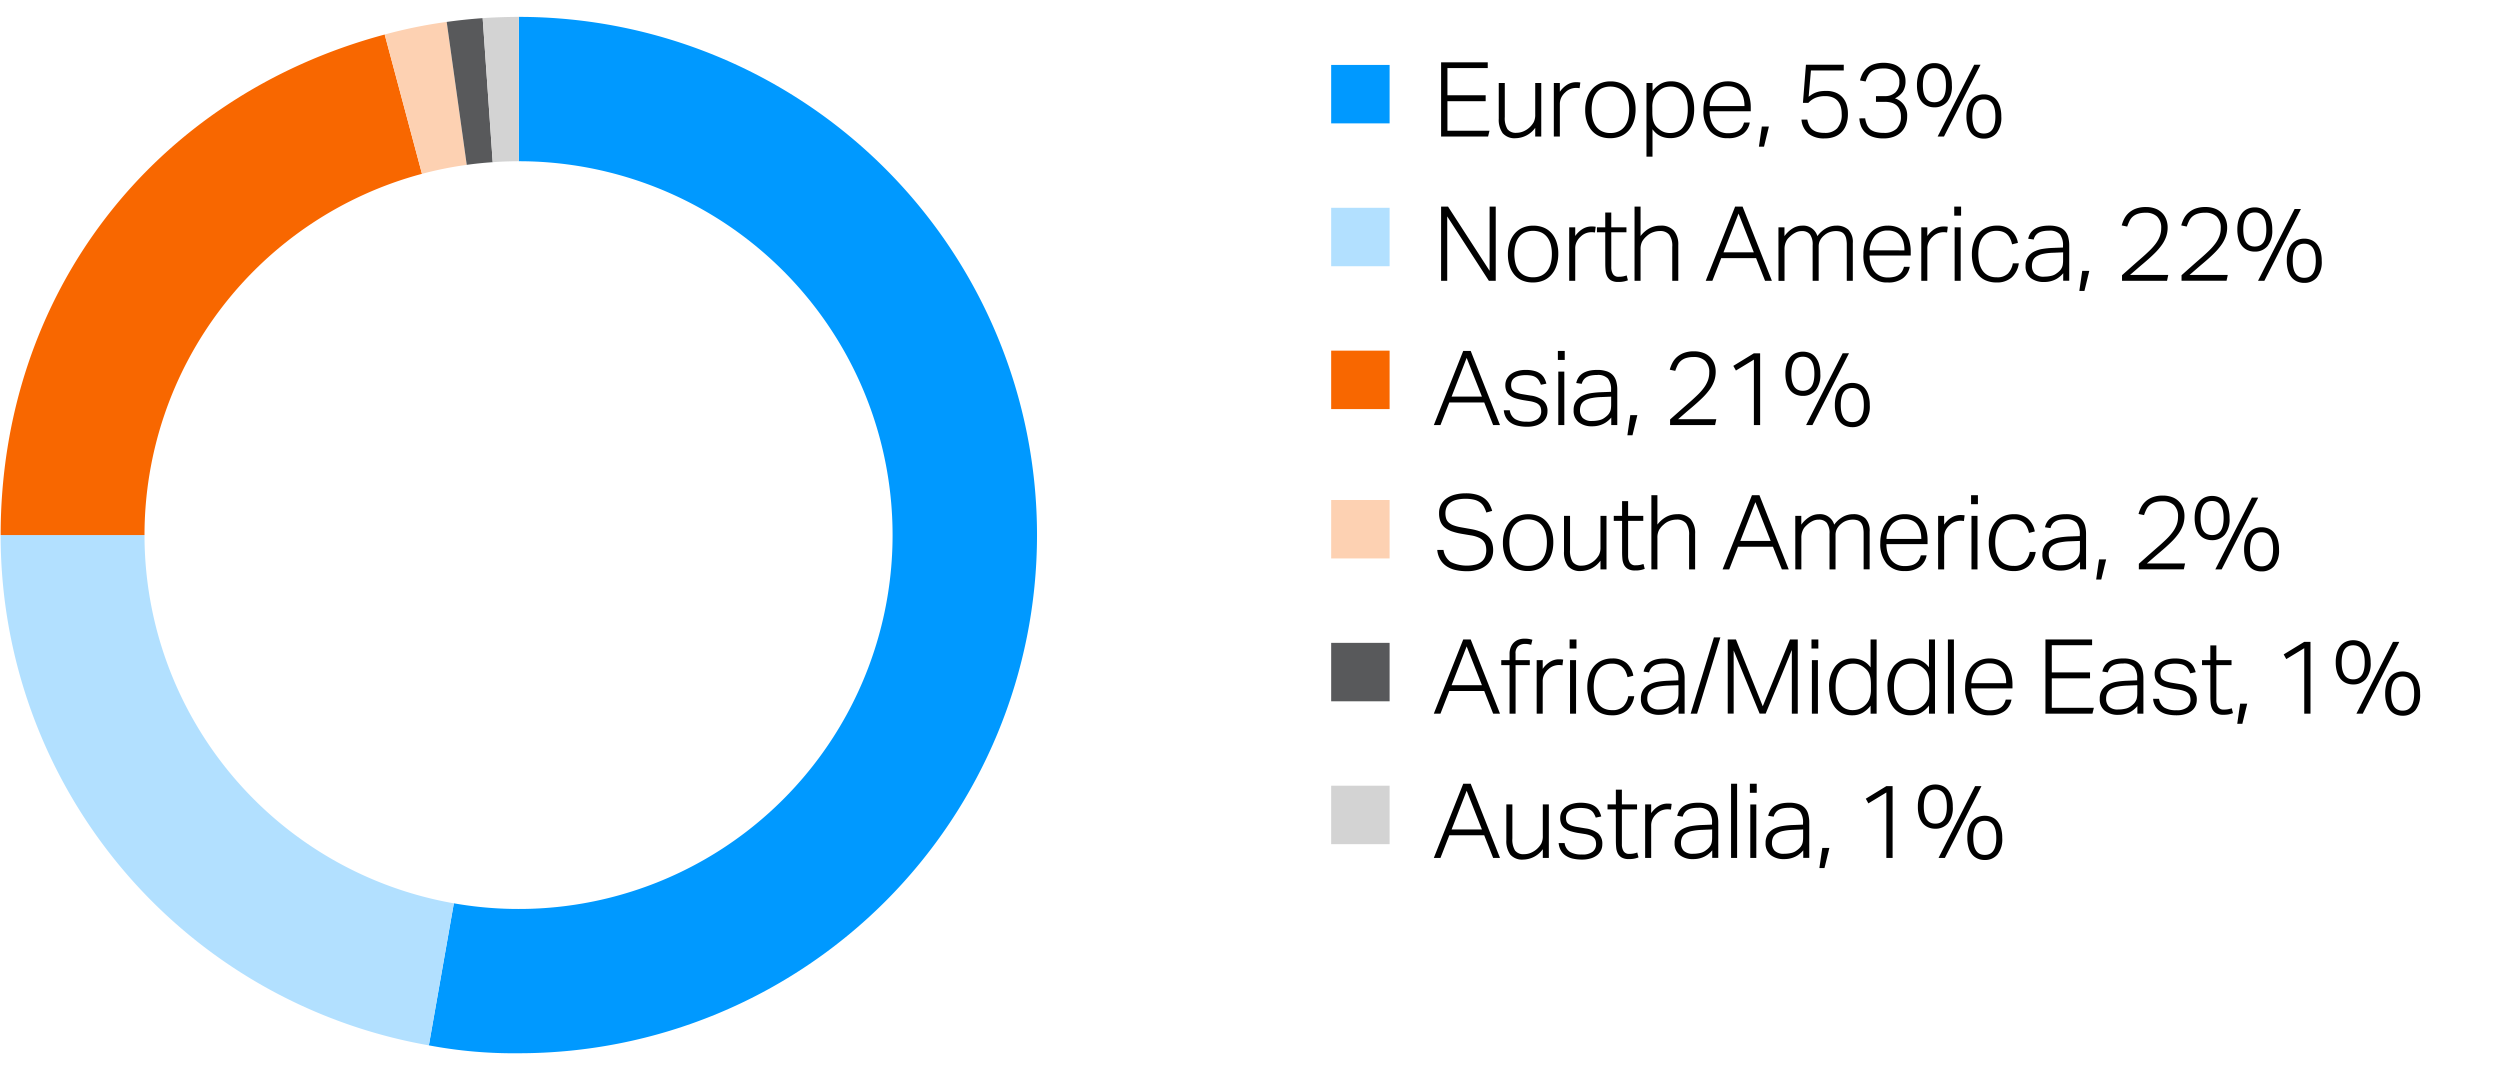 <svg xmlns="http://www.w3.org/2000/svg" width="385" height="164" viewBox="0 0 385 164"><path d="M79.9 2.6l-.007 22.229a57.577 57.577 0 11-10 114.281l-3.85 21.874A70.059 70.059 0 0079.9 162.2a79.8 79.8 0 000-159.6z" fill="#09f"/><path d="M22.254 82.405V82.4H.1a79.707 79.707 0 0065.943 78.586l3.85-21.874a57.583 57.583 0 01-47.639-56.707z" fill="#b2e0ff"/><path d="M64.985 26.77L59.243 5.318C23.484 14.9.1 45.378.1 82.4h22.154a57.6 57.6 0 0142.731-55.63z" fill="#f86700"/><path d="M71.878 25.388L68.791 3.376a73.028 73.028 0 00-9.548 1.942l5.742 21.452a57.194 57.194 0 016.893-1.382z" fill="#fdd1b2"/><path d="M75.875 24.978L74.33 2.794a82.435 82.435 0 00-5.539.582l3.087 22.012q1.977-.275 3.997-.41z" fill="#58595b"/><path d="M79.833 24.828h.058L79.9 2.6c-1.763 0-3.81.071-5.568.194l1.545 22.184a58.113 58.113 0 013.956-.15z" fill="#d3d3d3"/><path d="M214 19h-9v-9h9z" fill="#09f"/><path d="M214 41h-9v-9h9z" fill="#b2e0ff"/><path d="M214 63h-9v-9h9z" fill="#f86700"/><path d="M214 86h-9v-9h9z" fill="#fdd1b2"/><path d="M214 108h-9v-9h9z" fill="#58595b"/><path d="M214 130h-9v-9h9z" fill="#d3d3d3"/><g><path d="M221.929 9.6h7.184v.879h-6.208v4.192h5.888v.912h-5.888v4.547h6.48l-.224.9h-7.232zM230.809 12.786h.928v5.233a3.267 3.267 0 00.408 1.863 1.607 1.607 0 001.4.568 2.727 2.727 0 00.992-.192 3.311 3.311 0 001.648-1.432 2.54 2.54 0 00.24-1.208v-4.832h.928v8.24h-.928v-1.343a3.787 3.787 0 01-2.992 1.6 2.424 2.424 0 01-2.016-.767 3.554 3.554 0 01-.608-2.241zM239.289 12.786h.928v1.344a3.793 3.793 0 011.136-1.088 2.6 2.6 0 011.36-.384c.117 0 .227 0 .328.009a2.435 2.435 0 01.328.04l-.112.879a3.232 3.232 0 00-.528-.048 2.555 2.555 0 00-.848.152 2.287 2.287 0 00-.816.52 2.682 2.682 0 00-.608.776 2.292 2.292 0 00-.24 1.08v4.96h-.928zM247.961 21.282a4.111 4.111 0 01-1.624-.3 3.227 3.227 0 01-1.2-.873 3.967 3.967 0 01-.752-1.368 5.7 5.7 0 01-.264-1.792 5.591 5.591 0 01.28-1.824 4.1 4.1 0 01.784-1.392 3.4 3.4 0 011.224-.888 4.023 4.023 0 011.616-.312 4.13 4.13 0 011.616.3 3.292 3.292 0 011.216.873 3.921 3.921 0 01.76 1.367 5.652 5.652 0 01.264 1.777 5.754 5.754 0 01-.272 1.823 4.106 4.106 0 01-.776 1.4 3.338 3.338 0 01-1.232.9 4.127 4.127 0 01-1.64.309zm.032-.8a2.874 2.874 0 001.328-.28 2.531 2.531 0 00.9-.76 3.181 3.181 0 00.512-1.135 6.043 6.043 0 00.16-1.425 5.788 5.788 0 00-.16-1.383 3.183 3.183 0 00-.512-1.129 2.541 2.541 0 00-.9-.76 3.27 3.27 0 00-2.648 0 2.44 2.44 0 00-.9.76 3.226 3.226 0 00-.5 1.129 5.806 5.806 0 00-.16 1.4 5.921 5.921 0 00.16 1.409 3.223 3.223 0 00.5 1.135 2.431 2.431 0 00.9.76 2.883 2.883 0 001.32.279zM253.561 12.786h.928v1.233a4.452 4.452 0 011.232-1.1 3.191 3.191 0 011.632-.392 3.533 3.533 0 011.576.328 3.106 3.106 0 011.1.9 3.947 3.947 0 01.656 1.36 6.368 6.368 0 01.216 1.7 6.155 6.155 0 01-.264 1.88 4.133 4.133 0 01-.744 1.4 3.2 3.2 0 01-1.16.88 3.718 3.718 0 01-1.528.3 3.588 3.588 0 01-1.448-.3 3.25 3.25 0 01-1.272-1.073v4.228h-.928zm.9 4.448a7 7 0 00.056.953 2.82 2.82 0 00.192.727 2.2 2.2 0 00.344.568 2.452 2.452 0 00.512.456 2.5 2.5 0 00.752.416 2.759 2.759 0 00.88.128 2.874 2.874 0 001.088-.2 2.151 2.151 0 00.856-.632 3.157 3.157 0 00.568-1.128 5.97 5.97 0 00.208-1.688 5.231 5.231 0 00-.232-1.68 3.126 3.126 0 00-.6-1.08 2.056 2.056 0 00-.832-.575 2.651 2.651 0 00-.912-.169 3.343 3.343 0 00-.9.112 2.411 2.411 0 00-.8.416 2.869 2.869 0 00-.872 1.048 3.635 3.635 0 00-.312 1.609zM269.465 18.866a2.807 2.807 0 01-1.024 1.744 3.678 3.678 0 01-2.368.672 3.449 3.449 0 01-2.761-1.143 4.666 4.666 0 01-.983-3.145 6.01 6.01 0 01.28-1.92 4 4 0 01.784-1.4 3.277 3.277 0 011.184-.856 3.8 3.8 0 011.5-.288 3.857 3.857 0 011.632.312 2.965 2.965 0 011.1.848 3.429 3.429 0 01.616 1.272 6.262 6.262 0 01.192 1.584v.593h-6.336a4.789 4.789 0 00.175 1.319 3.145 3.145 0 00.529 1.072 2.512 2.512 0 00.88.72 2.68 2.68 0 001.216.265 4 4 0 001.056-.12 2.071 2.071 0 00.72-.345 1.741 1.741 0 00.456-.52 2.724 2.724 0 00.264-.664zm-.816-2.528a4.952 4.952 0 00-.144-1.232 2.746 2.746 0 00-.448-.967 2.012 2.012 0 00-.8-.633 2.869 2.869 0 00-1.184-.224 2.536 2.536 0 00-1.92.752 3.754 3.754 0 00-.864 2.3zM271.321 19.49h1.088l-.753 3.1h-.783zM278.328 18.418a3.8 3.8 0 00.3.928 1.781 1.781 0 00.52.633 2.208 2.208 0 00.785.367 4.344 4.344 0 001.095.12 2.525 2.525 0 001.905-.712 3.091 3.091 0 00.688-2.216 4.16 4.16 0 00-.136-1.08 2.29 2.29 0 00-.441-.872 2.043 2.043 0 00-.792-.576 3 3 0 00-1.176-.208 3.927 3.927 0 00-1.455.248 3.166 3.166 0 00-1.136.792h-.833l.464-5.872h5.824v.881h-5.056l-.352 4.047a6 6 0 01.568-.392 3.407 3.407 0 01.592-.279 3.579 3.579 0 01.68-.168 5.6 5.6 0 01.848-.057 3.767 3.767 0 011.528.28 2.861 2.861 0 011.04.76 3.079 3.079 0 01.6 1.112 4.6 4.6 0 01.192 1.352 4.956 4.956 0 01-.248 1.64 3.189 3.189 0 01-.711 1.192 3.019 3.019 0 01-1.121.728 4.143 4.143 0 01-1.472.248 3.876 3.876 0 01-2.552-.744 3.14 3.14 0 01-1.048-2.152zM287.24 18.227a3.948 3.948 0 00.256.96 1.92 1.92 0 00.5.7 2.114 2.114 0 00.84.431 4.739 4.739 0 001.264.144 2.693 2.693 0 001.992-.655 2.532 2.532 0 00.648-1.857 2.692 2.692 0 00-.184-1.056 1.787 1.787 0 00-.52-.7 2.088 2.088 0 00-.792-.392 3.968 3.968 0 00-1-.119H288.9V14.8h1.344a2.316 2.316 0 001.648-.568 2.156 2.156 0 00.608-1.656 1.807 1.807 0 00-.656-1.528 2.9 2.9 0 00-1.808-.5 4.093 4.093 0 00-1.1.128 2.173 2.173 0 00-.76.376 1.972 1.972 0 00-.512.624 5.472 5.472 0 00-.36.872l-.864-.16a4.555 4.555 0 01.352-.968 2.981 2.981 0 011.72-1.512 5.239 5.239 0 013.08-.015 2.883 2.883 0 011.048.608 2.432 2.432 0 01.608.887 2.915 2.915 0 01.2 1.08 2.981 2.981 0 01-.4 1.633 3.019 3.019 0 01-1.232 1.04 2.736 2.736 0 011.888 2.767 3.87 3.87 0 01-.232 1.361 2.926 2.926 0 01-.7 1.079 3.237 3.237 0 01-1.144.713 4.422 4.422 0 01-1.56.255 4.84 4.84 0 01-1.8-.288 3.1 3.1 0 01-1.128-.735 2.644 2.644 0 01-.592-1 4.422 4.422 0 01-.208-1.064zM297.9 16.53a2.719 2.719 0 01-1.08-.208 2.287 2.287 0 01-.848-.624 2.911 2.911 0 01-.56-1.064 5.153 5.153 0 01-.2-1.512 5.073 5.073 0 01.2-1.5 3.011 3.011 0 01.56-1.064 2.263 2.263 0 01.856-.632 2.757 2.757 0 011.072-.208 2.8 2.8 0 011.088.208 2.2 2.2 0 01.848.632 3.1 3.1 0 01.552 1.064 5.073 5.073 0 01.2 1.5 3.779 3.779 0 01-.744 2.576 2.483 2.483 0 01-1.944.832zm0-.784q1.776 0 1.776-2.624T297.9 10.5q-1.776 0-1.776 2.623t1.776 2.623zm1.472 5.28h-.976l5.628-11.056H305zm6.144.32a2.736 2.736 0 01-1.08-.207 2.318 2.318 0 01-.848-.624 2.924 2.924 0 01-.56-1.065 5.143 5.143 0 01-.2-1.512 5.062 5.062 0 01.2-1.5 3.008 3.008 0 01.56-1.065 2.263 2.263 0 01.856-.632 2.757 2.757 0 011.072-.208 2.8 2.8 0 011.088.208 2.2 2.2 0 01.848.632 3.08 3.08 0 01.548 1.062 5.062 5.062 0 01.2 1.5 3.784 3.784 0 01-.744 2.577 2.486 2.486 0 01-1.944.834zm0-.784q1.776 0 1.776-2.624t-1.776-2.624q-1.776 0-1.776 2.624t1.772 2.624z"/><g><path d="M221.929 31.821H223l6.4 9.888v-9.888h.944v11.424h-1.056l-6.416-9.92v9.92h-.944zM236.057 43.5a4.111 4.111 0 01-1.624-.3 3.213 3.213 0 01-1.2-.872 3.967 3.967 0 01-.752-1.368 5.7 5.7 0 01-.264-1.792 5.587 5.587 0 01.28-1.824 4.119 4.119 0 01.784-1.392 3.4 3.4 0 011.224-.888 4.023 4.023 0 011.616-.312 4.13 4.13 0 011.616.3 3.3 3.3 0 011.216.872 3.934 3.934 0 01.76 1.368 5.646 5.646 0 01.264 1.776 5.756 5.756 0 01-.272 1.824 4.106 4.106 0 01-.776 1.4 3.338 3.338 0 01-1.232.9 4.127 4.127 0 01-1.64.308zm.032-.8a2.872 2.872 0 001.328-.28 2.532 2.532 0 00.9-.76 3.161 3.161 0 00.512-1.136 5.982 5.982 0 00.16-1.424 5.74 5.74 0 00-.16-1.384 3.169 3.169 0 00-.512-1.128 2.532 2.532 0 00-.9-.76 3.27 3.27 0 00-2.648 0 2.44 2.44 0 00-.9.76 3.265 3.265 0 00-.5 1.128 5.815 5.815 0 00-.16 1.4 5.906 5.906 0 00.16 1.408 3.256 3.256 0 00.5 1.136 2.44 2.44 0 00.9.76 2.883 2.883 0 001.32.28zM241.657 35.005h.928v1.344a3.77 3.77 0 011.136-1.088 2.6 2.6 0 011.36-.384c.117 0 .226 0 .328.008a2.834 2.834 0 01.328.04l-.112.88a3.232 3.232 0 00-.528-.048 2.55 2.55 0 00-.848.152 2.287 2.287 0 00-.816.52 2.652 2.652 0 00-.608.776 2.289 2.289 0 00-.24 1.08v4.96h-.928zM247.208 35.773h-1.28v-.768h1.28v-2.272h.928v2.272h2.336v.768h-2.336v5.392a1.958 1.958 0 00.257 1.032.959.959 0 00.9.424 3.266 3.266 0 00.7-.064 4.011 4.011 0 00.512-.144l.193.752a4.055 4.055 0 01-.584.176 4.1 4.1 0 01-.905.08 2.148 2.148 0 01-1.1-.24 1.556 1.556 0 01-.6-.632 2.488 2.488 0 01-.247-.9 11.5 11.5 0 01-.049-1.072zM251.72 31.821h.928v4.528a4.305 4.305 0 011.432-1.224 3.623 3.623 0 011.624-.376 2.594 2.594 0 012.08.784 3.318 3.318 0 01.672 2.224v5.488h-.928v-5.232a2.954 2.954 0 00-.464-1.864 1.793 1.793 0 00-1.472-.568 3.153 3.153 0 00-1.016.184 2.724 2.724 0 00-.968.584 3.155 3.155 0 00-.72.856 2.542 2.542 0 00-.24 1.208v4.832h-.928zM267.208 31.821h1.152l4.512 11.424h-1.056l-1.376-3.488h-5.376l-1.36 3.488h-1.024zm2.88 7.04l-2.352-5.968-2.32 5.968zM273.88 35.005h.928v1.36a4.405 4.405 0 011.3-1.216 2.819 2.819 0 011.416-.4 2.259 2.259 0 012.352 1.616 4.144 4.144 0 011.312-1.192 3.246 3.246 0 011.616-.424 2.585 2.585 0 011.856.64 2.722 2.722 0 01.672 2.048v5.808h-.928v-5.472a4.431 4.431 0 00-.1-1.056 1.645 1.645 0 00-.32-.672 1.162 1.162 0 00-.536-.36 2.448 2.448 0 00-.752-.1 3.067 3.067 0 00-.84.136 2.451 2.451 0 00-.9.5 2.56 2.56 0 00-.632.736 1.993 1.993 0 00-.248 1.008v5.28h-.928v-5.456a2.7 2.7 0 00-.416-1.7 1.543 1.543 0 00-1.264-.5 2.1 2.1 0 00-.9.2 3.65 3.65 0 00-.84.568q-.144.129-.312.3a1.915 1.915 0 00-.3.416 2.7 2.7 0 00-.3 1.3v4.88h-.928zM294.1 41.085a2.8 2.8 0 01-1.024 1.744 3.683 3.683 0 01-2.368.672 3.443 3.443 0 01-2.76-1.144 4.662 4.662 0 01-.984-3.144 6.038 6.038 0 01.28-1.92 4.017 4.017 0 01.784-1.4 3.286 3.286 0 011.184-.856 3.8 3.8 0 011.5-.288 3.857 3.857 0 011.632.312 2.965 2.965 0 011.1.848 3.406 3.406 0 01.616 1.272 6.262 6.262 0 01.192 1.584v.592h-6.336a4.791 4.791 0 00.176 1.32 3.171 3.171 0 00.528 1.072 2.521 2.521 0 00.88.72 2.683 2.683 0 001.216.264 4 4 0 001.056-.12 2.062 2.062 0 00.72-.344 1.741 1.741 0 00.456-.52 2.724 2.724 0 00.264-.664zm-.816-2.528a4.947 4.947 0 00-.144-1.232 2.741 2.741 0 00-.448-.968 2.011 2.011 0 00-.8-.632 2.865 2.865 0 00-1.184-.224 2.536 2.536 0 00-1.92.752 3.751 3.751 0 00-.864 2.3zM295.88 35.005h.928v1.344a3.77 3.77 0 011.136-1.088 2.6 2.6 0 011.36-.384c.117 0 .227 0 .328.008a2.808 2.808 0 01.328.04l-.112.88a3.232 3.232 0 00-.528-.048 2.55 2.55 0 00-.848.152 2.287 2.287 0 00-.816.52 2.652 2.652 0 00-.608.776 2.289 2.289 0 00-.24 1.08v4.96h-.928zM300.952 31.821h1.056v1.392h-1.056zm.064 3.184h.928v8.24h-.928zM310.9 40.557a3.635 3.635 0 01-1.1 2.168 3.387 3.387 0 01-2.352.776 4.1 4.1 0 01-1.6-.3 3.086 3.086 0 01-1.184-.864 3.939 3.939 0 01-.736-1.368 5.91 5.91 0 01-.256-1.808 5.728 5.728 0 01.272-1.824 4.073 4.073 0 01.768-1.392 3.333 3.333 0 011.208-.888 3.963 3.963 0 011.608-.312 3.21 3.21 0 012.168.7 3.379 3.379 0 011.064 1.96l-.9.224a4.037 4.037 0 00-.272-.832 2.26 2.26 0 00-.448-.656 1.972 1.972 0 00-.68-.432 2.663 2.663 0 00-.968-.16 2.77 2.77 0 00-1.28.272 2.513 2.513 0 00-.88.744 3.075 3.075 0 00-.512 1.128 6.417 6.417 0 000 2.848 3.321 3.321 0 00.5 1.136 2.329 2.329 0 00.872.752 2.819 2.819 0 001.288.272 2.311 2.311 0 001.752-.584 3.075 3.075 0 00.744-1.56zM317.736 42.077a3.973 3.973 0 01-.5.5 3.415 3.415 0 01-.656.44 3.766 3.766 0 01-.808.3 3.957 3.957 0 01-.968.112 3.242 3.242 0 01-2.08-.624 2.229 2.229 0 01-.784-1.856 2.4 2.4 0 01.352-1.36 2.472 2.472 0 01.936-.832 4.35 4.35 0 011.328-.424 12.859 12.859 0 011.544-.152l1.6-.064v-.256a2.738 2.738 0 00-.472-1.776 2.122 2.122 0 00-1.688-.56 4.439 4.439 0 00-1 .1 2.051 2.051 0 00-.68.28 1.505 1.505 0 00-.432.432 1.891 1.891 0 00-.24.552l-.848-.128q.447-2.016 3.232-2.016a4.42 4.42 0 011.456.208 2.308 2.308 0 01.952.6 2.332 2.332 0 01.52.96 4.853 4.853 0 01.16 1.3v5.424h-.928zm-.016-3.216l-1.52.064a8.92 8.92 0 00-1.552.168 3.077 3.077 0 00-1.008.384 1.465 1.465 0 00-.552.608 2.008 2.008 0 00-.168.856 1.7 1.7 0 00.424 1.208 1.964 1.964 0 001.48.456 4.648 4.648 0 001.048-.12 2.092 2.092 0 00.856-.392 3.44 3.44 0 00.472-.4 1.829 1.829 0 00.3-.424 1.745 1.745 0 00.168-.52 4.135 4.135 0 00.048-.672zM320.664 41.709h1.088l-.752 3.1h-.784zM326.791 42.381q.56-.495 1.288-1.144t1.464-1.288q.816-.7 1.432-1.3A8.734 8.734 0 00332 37.5a4.621 4.621 0 00.616-1.128 3.519 3.519 0 00.208-1.224 2.36 2.36 0 00-.624-1.792 2.483 2.483 0 00-1.776-.592 3.835 3.835 0 00-1.16.152 2.3 2.3 0 00-.792.424 2.109 2.109 0 00-.52.672 6.83 6.83 0 00-.36.88l-.848-.176a5.17 5.17 0 01.384-1.008 3.179 3.179 0 01.688-.912 3.436 3.436 0 011.08-.656 4.314 4.314 0 011.576-.256 4.085 4.085 0 011.424.232 2.89 2.89 0 011.048.656 2.859 2.859 0 01.648 1 3.421 3.421 0 01.224 1.248 4.338 4.338 0 01-.224 1.408 5.162 5.162 0 01-.68 1.3 9.754 9.754 0 01-1.16 1.336q-.7.688-1.664 1.5-.5.417-1.04.888l-1.024.888h5.888l-.192.9h-6.928zM335.959 42.381q.56-.495 1.288-1.144t1.464-1.288q.816-.7 1.432-1.3a8.734 8.734 0 001.024-1.152 4.621 4.621 0 00.616-1.128 3.519 3.519 0 00.208-1.224 2.36 2.36 0 00-.624-1.792 2.483 2.483 0 00-1.776-.592 3.835 3.835 0 00-1.16.152 2.3 2.3 0 00-.792.424 2.109 2.109 0 00-.52.672 6.83 6.83 0 00-.36.88l-.848-.176a5.17 5.17 0 01.384-1.008 3.179 3.179 0 01.688-.912 3.436 3.436 0 011.08-.656 4.314 4.314 0 011.576-.256 4.085 4.085 0 011.424.232 2.89 2.89 0 011.048.656 2.859 2.859 0 01.648 1 3.421 3.421 0 01.224 1.248 4.338 4.338 0 01-.224 1.408 5.162 5.162 0 01-.68 1.3 9.754 9.754 0 01-1.16 1.336q-.7.688-1.664 1.5-.5.417-1.04.888l-1.024.888h5.888l-.192.9h-6.928zM347.239 38.749a2.719 2.719 0 01-1.08-.208 2.309 2.309 0 01-.848-.624 2.911 2.911 0 01-.56-1.064 5.153 5.153 0 01-.2-1.512 5.073 5.073 0 01.2-1.5 3.011 3.011 0 01.56-1.064 2.263 2.263 0 01.856-.632 2.739 2.739 0 011.072-.208 2.78 2.78 0 011.088.208 2.2 2.2 0 01.848.632 3.084 3.084 0 01.552 1.064 5.073 5.073 0 01.2 1.5 3.779 3.779 0 01-.744 2.576 2.483 2.483 0 01-1.944.832zm0-.784q1.776 0 1.776-2.624t-1.776-2.624q-1.776 0-1.776 2.624t1.776 2.624zm1.472 5.28h-.976l5.632-11.056h.976zm6.144.32a2.719 2.719 0 01-1.08-.208 2.3 2.3 0 01-.848-.624 2.911 2.911 0 01-.56-1.064 5.153 5.153 0 01-.2-1.512 5.073 5.073 0 01.2-1.5 3.011 3.011 0 01.56-1.064 2.263 2.263 0 01.856-.632 2.739 2.739 0 011.072-.208 2.78 2.78 0 011.088.208 2.2 2.2 0 01.848.632 3.084 3.084 0 01.552 1.064 5.073 5.073 0 01.2 1.5 3.779 3.779 0 01-.744 2.576 2.483 2.483 0 01-1.944.832zm0-.784q1.776 0 1.776-2.624t-1.776-2.624q-1.776 0-1.776 2.624t1.776 2.624z"/></g><g><path d="M225.337 54.04h1.152L231 65.464h-1.056l-1.376-3.488h-5.376l-1.36 3.488h-1.024zm2.88 7.04l-2.352-5.968-2.32 5.968zM232.505 63.176a1.909 1.909 0 00.816 1.36 3.452 3.452 0 001.824.4 2.524 2.524 0 001.7-.448 1.446 1.446 0 00.5-1.12 2.123 2.123 0 00-.064-.536 1.1 1.1 0 00-.248-.456 1.429 1.429 0 00-.528-.352 4.254 4.254 0 00-.888-.24l-1.008-.16a9.605 9.605 0 01-1.176-.272 2.941 2.941 0 01-.88-.424 1.7 1.7 0 01-.544-.656 2.265 2.265 0 01-.184-.968 2.019 2.019 0 01.24-.984 2.162 2.162 0 01.656-.736 3.144 3.144 0 01.984-.456 4.489 4.489 0 011.224-.16 5.075 5.075 0 011.416.168 2.691 2.691 0 01.928.456 2.093 2.093 0 01.56.672 3.89 3.89 0 01.312.816l-.848.176a3.479 3.479 0 00-.3-.648 1.535 1.535 0 00-.424-.464 1.856 1.856 0 00-.64-.28 4.848 4.848 0 00-2.032.024 1.96 1.96 0 00-.7.328 1.187 1.187 0 00-.376.48 1.45 1.45 0 00-.112.56 1.944 1.944 0 00.064.52.86.86 0 00.256.408 1.65 1.65 0 00.536.3 5.2 5.2 0 00.9.224l1.264.208a3.98 3.98 0 011.936.776 2.107 2.107 0 01.64 1.688 2.15 2.15 0 01-.2.912 2.037 2.037 0 01-.592.744 2.988 2.988 0 01-.984.5 4.609 4.609 0 01-1.36.184 6.231 6.231 0 01-1.384-.144 3.326 3.326 0 01-1.1-.448 2.409 2.409 0 01-.752-.784 2.74 2.74 0 01-.352-1.168zM239.913 54.04h1.056v1.392h-1.056zm.064 3.184h.928v8.24h-.928zM248.137 64.3a3.973 3.973 0 01-.5.5 3.461 3.461 0 01-.656.44 3.766 3.766 0 01-.808.3 3.957 3.957 0 01-.968.112 3.242 3.242 0 01-2.08-.624 2.229 2.229 0 01-.784-1.856 2.4 2.4 0 01.352-1.36 2.472 2.472 0 01.936-.832 4.35 4.35 0 011.328-.424 12.859 12.859 0 011.544-.152l1.6-.064v-.256a2.736 2.736 0 00-.472-1.776 2.118 2.118 0 00-1.688-.56 4.439 4.439 0 00-1 .1 2.03 2.03 0 00-.68.28 1.493 1.493 0 00-.432.432 1.891 1.891 0 00-.24.552l-.848-.128q.447-2.016 3.232-2.016a4.42 4.42 0 011.456.208 2.3 2.3 0 01.952.6 2.326 2.326 0 01.52.96 4.848 4.848 0 01.16 1.3v5.424h-.928zm-.016-3.216l-1.52.064a8.92 8.92 0 00-1.552.168 3.055 3.055 0 00-1.008.384 1.459 1.459 0 00-.552.608 2.008 2.008 0 00-.168.856 1.7 1.7 0 00.424 1.208 1.964 1.964 0 001.48.456 4.648 4.648 0 001.048-.12 2.092 2.092 0 00.856-.392 3.511 3.511 0 00.472-.4 1.829 1.829 0 00.3-.424 1.754 1.754 0 00.168-.52 4.135 4.135 0 00.048-.672zM251.065 63.928h1.088l-.752 3.1h-.784zM257.193 64.6q.559-.5 1.287-1.144t1.465-1.288q.816-.7 1.431-1.3a8.81 8.81 0 001.024-1.148 4.621 4.621 0 00.616-1.128 3.547 3.547 0 00.208-1.224 2.36 2.36 0 00-.624-1.792 2.484 2.484 0 00-1.777-.592 3.828 3.828 0 00-1.159.152 2.285 2.285 0 00-.792.424 2.084 2.084 0 00-.52.672 6.69 6.69 0 00-.361.88l-.847-.176a5.083 5.083 0 01.384-1.008 3.143 3.143 0 01.688-.912 3.436 3.436 0 011.08-.656 4.29 4.29 0 011.576-.256 4.085 4.085 0 011.424.232 2.8 2.8 0 011.695 1.656 3.4 3.4 0 01.225 1.248 4.315 4.315 0 01-.225 1.408 5.179 5.179 0 01-.68 1.3 9.673 9.673 0 01-1.159 1.336q-.705.689-1.664 1.5-.5.416-1.041.888l-1.023.888h5.887l-.191.9h-6.928zM270.1 55.384l-2.768 1.68-.4-.72 3.167-1.936h.96v11.056h-.96zM277.64 60.968a2.735 2.735 0 01-1.079-.208 2.313 2.313 0 01-.849-.624 2.918 2.918 0 01-.559-1.064 5.118 5.118 0 01-.2-1.512 5.034 5.034 0 01.2-1.5 2.993 2.993 0 01.559-1.064 2.256 2.256 0 01.857-.632 2.734 2.734 0 011.071-.208 2.785 2.785 0 011.089.208 2.186 2.186 0 01.847.632 3.066 3.066 0 01.552 1.064 5.036 5.036 0 01.2 1.5 3.774 3.774 0 01-.744 2.576 2.487 2.487 0 01-1.944.832zm0-.784q1.776 0 1.777-2.624t-1.777-2.624q-1.774 0-1.775 2.624t1.775 2.624zm1.473 5.28h-.977l5.633-11.056h.975zm6.144.32a2.736 2.736 0 01-1.08-.208 2.31 2.31 0 01-.849-.624 2.909 2.909 0 01-.559-1.064 5.12 5.12 0 01-.2-1.512 5.041 5.041 0 01.2-1.5 3 3 0 01.559-1.064 2.253 2.253 0 01.857-.632 2.735 2.735 0 011.072-.208 2.775 2.775 0 011.087.208 2.173 2.173 0 01.848.632 3.075 3.075 0 01.552 1.064 5.039 5.039 0 01.2 1.5 3.776 3.776 0 01-.745 2.576 2.485 2.485 0 01-1.942.832zm0-.784q1.774 0 1.775-2.624t-1.775-2.624q-1.776 0-1.777 2.624T285.257 65z"/></g><g><path d="M222.3 84.69a2.754 2.754 0 001.1 1.849 5.749 5.749 0 003.96.376 2.4 2.4 0 00.9-.513 1.817 1.817 0 00.48-.752 2.854 2.854 0 00.144-.911 3.172 3.172 0 00-.088-.76 1.61 1.61 0 00-.336-.656 2.093 2.093 0 00-.712-.52 4.589 4.589 0 00-1.216-.352l-1.424-.241a9.439 9.439 0 01-1.48-.367 3.64 3.64 0 01-1.1-.584 2.3 2.3 0 01-.68-.905 3.374 3.374 0 01-.232-1.328 2.7 2.7 0 01.328-1.359 2.834 2.834 0 01.88-.952 3.954 3.954 0 011.3-.56 6.526 6.526 0 011.576-.184 5.907 5.907 0 011.792.232 3.524 3.524 0 011.184.615 2.874 2.874 0 01.72.872 5.291 5.291 0 01.4.985l-.9.256a5.1 5.1 0 00-.376-.889 2.081 2.081 0 00-.576-.663 2.564 2.564 0 00-.9-.416 5.253 5.253 0 00-1.328-.145 5.526 5.526 0 00-1.472.168 2.687 2.687 0 00-.96.465 1.69 1.69 0 00-.528.7 2.377 2.377 0 00-.16.871 2.737 2.737 0 00.112.832 1.419 1.419 0 00.384.609 2.213 2.213 0 00.728.431 6.556 6.556 0 001.144.305l1.616.288a7.776 7.776 0 011.5.416 3.309 3.309 0 011.048.648 2.406 2.406 0 01.616.936 3.716 3.716 0 01.2 1.28 3.053 3.053 0 01-.256 1.24 2.8 2.8 0 01-.76 1.015 3.786 3.786 0 01-1.256.689 5.484 5.484 0 01-1.76.256 7.944 7.944 0 01-1.72-.176 4.2 4.2 0 01-1.392-.568 3.209 3.209 0 01-.984-1.017 3.59 3.59 0 01-.48-1.52zM235.289 87.938a4.115 4.115 0 01-1.624-.3 3.232 3.232 0 01-1.2-.872 4 4 0 01-.752-1.368 5.7 5.7 0 01-.264-1.792 5.6 5.6 0 01.28-1.825 4.114 4.114 0 01.784-1.391 3.388 3.388 0 011.224-.888 4.026 4.026 0 011.616-.312 4.112 4.112 0 011.616.3 3.279 3.279 0 011.216.872 3.9 3.9 0 01.76 1.367 5.652 5.652 0 01.264 1.777 5.756 5.756 0 01-.272 1.824 4.085 4.085 0 01-.776 1.4 3.33 3.33 0 01-1.232.9 4.124 4.124 0 01-1.64.308zm.032-.8a2.871 2.871 0 001.328-.281 2.521 2.521 0 00.9-.759 3.177 3.177 0 00.512-1.136 5.988 5.988 0 00.16-1.424 5.74 5.74 0 00-.16-1.384 3.182 3.182 0 00-.512-1.129 2.521 2.521 0 00-.9-.759 3.26 3.26 0 00-2.648 0 2.438 2.438 0 00-.9.759 3.279 3.279 0 00-.5 1.129 5.809 5.809 0 00-.16 1.4 5.918 5.918 0 00.16 1.408 3.273 3.273 0 00.5 1.136 2.438 2.438 0 00.9.759 2.883 2.883 0 001.32.282zM240.857 79.442h.928v5.233a3.271 3.271 0 00.408 1.864 1.609 1.609 0 001.4.567 2.75 2.75 0 00.992-.191 3.319 3.319 0 001.648-1.433 2.537 2.537 0 00.24-1.208v-4.832h.928v8.241h-.928v-1.344a3.787 3.787 0 01-2.992 1.6 2.42 2.42 0 01-2.016-.767 3.551 3.551 0 01-.608-2.24zM249.8 80.21h-1.28v-.768h1.28v-2.271h.928v2.271h2.336v.768h-2.336v5.39a1.96 1.96 0 00.256 1.032.961.961 0 00.9.424 3.348 3.348 0 00.7-.064 4.482 4.482 0 00.512-.144l.192.752a3.746 3.746 0 01-1.488.255 2.154 2.154 0 01-1.1-.239 1.552 1.552 0 01-.6-.633 2.458 2.458 0 01-.248-.9q-.048-.513-.048-1.072zM254.313 76.259h.928v4.528a4.3 4.3 0 011.432-1.225 3.619 3.619 0 011.624-.375 2.592 2.592 0 012.08.784 3.314 3.314 0 01.672 2.223v5.489h-.928v-5.232a2.959 2.959 0 00-.464-1.864 1.791 1.791 0 00-1.472-.568 3.121 3.121 0 00-1.016.184 2.687 2.687 0 00-.968.584 3.155 3.155 0 00-.72.856 2.54 2.54 0 00-.24 1.208v4.832h-.928zM269.8 76.259h1.152l4.512 11.424h-1.057l-1.376-3.489h-5.376l-1.355 3.489h-1.025zm2.88 7.04l-2.352-5.968-2.32 5.968zM276.473 79.442h.928V80.8a4.382 4.382 0 011.3-1.216 2.806 2.806 0 011.416-.4 2.257 2.257 0 012.352 1.616 4.156 4.156 0 011.311-1.193 3.246 3.246 0 011.617-.423 2.581 2.581 0 011.856.64 2.719 2.719 0 01.671 2.048v5.808H287v-5.47a4.417 4.417 0 00-.1-1.055 1.655 1.655 0 00-.319-.673 1.157 1.157 0 00-.536-.359 2.423 2.423 0 00-.752-.1 3.068 3.068 0 00-.841.136 2.43 2.43 0 00-.9.5 2.531 2.531 0 00-.631.736 1.981 1.981 0 00-.248 1.007v5.281h-.928v-5.456a2.71 2.71 0 00-.416-1.7 1.548 1.548 0 00-1.264-.5 2.081 2.081 0 00-.9.2 3.6 3.6 0 00-.841.568c-.1.085-.2.187-.312.3a1.856 1.856 0 00-.3.416 2.671 2.671 0 00-.216.559 2.779 2.779 0 00-.088.737v4.88h-.928zM296.7 85.522a2.812 2.812 0 01-1.024 1.745 3.685 3.685 0 01-2.369.671 3.444 3.444 0 01-2.76-1.143 4.666 4.666 0 01-.983-3.145 6.01 6.01 0 01.28-1.92 3.988 3.988 0 01.784-1.4 3.257 3.257 0 011.184-.856 3.791 3.791 0 011.495-.288 3.858 3.858 0 011.633.312 2.943 2.943 0 011.095.848 3.384 3.384 0 01.616 1.272 6.205 6.205 0 01.193 1.584v.598h-6.336a4.8 4.8 0 00.175 1.32 3.18 3.18 0 00.528 1.072 2.536 2.536 0 00.881.72 2.679 2.679 0 001.215.264 4.006 4.006 0 001.057-.12 2.079 2.079 0 00.72-.344 1.768 1.768 0 00.456-.52 2.789 2.789 0 00.264-.665zM295.881 83a4.941 4.941 0 00-.144-1.232 2.751 2.751 0 00-.448-.968 2 2 0 00-.8-.632 2.87 2.87 0 00-1.185-.225 2.535 2.535 0 00-1.919.752 3.748 3.748 0 00-.864 2.305zM298.472 79.442h.928v1.345a3.78 3.78 0 011.136-1.088 2.593 2.593 0 011.36-.385c.117 0 .227 0 .328.009a2.435 2.435 0 01.328.04l-.112.88a3.133 3.133 0 00-.528-.049 2.532 2.532 0 00-.848.153 2.26 2.26 0 00-.816.52 2.656 2.656 0 00-.608.776 2.289 2.289 0 00-.24 1.08v4.96h-.928zM303.544 76.259h1.056v1.391h-1.056zm.064 3.183h.928v8.241h-.928zM313.5 85a3.635 3.635 0 01-1.1 2.168 3.392 3.392 0 01-2.352.775 4.1 4.1 0 01-1.6-.3 3.106 3.106 0 01-1.184-.865 3.96 3.96 0 01-.736-1.367 5.919 5.919 0 01-.256-1.808 5.767 5.767 0 01.272-1.825 4.069 4.069 0 01.768-1.391 3.33 3.33 0 011.208-.888 3.97 3.97 0 011.608-.312 3.2 3.2 0 012.168.7 3.374 3.374 0 011.064 1.96l-.9.223a4 4 0 00-.272-.832 2.235 2.235 0 00-.448-.655 1.951 1.951 0 00-.68-.433 2.663 2.663 0 00-.968-.16 2.76 2.76 0 00-1.28.273 2.53 2.53 0 00-.88.743 3.088 3.088 0 00-.512 1.129 6.417 6.417 0 000 2.848 3.349 3.349 0 00.5 1.136 2.336 2.336 0 00.872.752 2.822 2.822 0 001.288.272 2.315 2.315 0 001.752-.584 3.075 3.075 0 00.744-1.56zM320.328 86.515a3.973 3.973 0 01-.5.5 3.411 3.411 0 01-.656.439 3.715 3.715 0 01-.808.305 3.957 3.957 0 01-.968.112 3.239 3.239 0 01-2.08-.625 2.227 2.227 0 01-.784-1.855 2.4 2.4 0 01.352-1.36 2.478 2.478 0 01.936-.832 4.35 4.35 0 011.328-.425 13.281 13.281 0 011.544-.152l1.6-.064v-.255a2.734 2.734 0 00-.472-1.776 2.117 2.117 0 00-1.688-.56 4.445 4.445 0 00-1 .095 2.051 2.051 0 00-.68.281 1.49 1.49 0 00-.432.431 1.9 1.9 0 00-.24.553l-.848-.128q.447-2.017 3.232-2.016a4.42 4.42 0 011.456.208 2.282 2.282 0 01.952.6 2.326 2.326 0 01.52.96 4.843 4.843 0 01.16 1.3v5.424h-.928zm-.016-3.216l-1.52.064a8.824 8.824 0 00-1.552.168 3.055 3.055 0 00-1.008.384 1.463 1.463 0 00-.552.607 2.016 2.016 0 00-.168.857 1.7 1.7 0 00.424 1.208 1.966 1.966 0 001.48.455 4.705 4.705 0 001.048-.119 2.086 2.086 0 00.856-.392 3.511 3.511 0 00.472-.4 1.842 1.842 0 00.3-.424 1.754 1.754 0 00.168-.52 4.135 4.135 0 00.048-.672zM323.256 86.146h1.088l-.752 3.1h-.784zM329.384 86.818q.559-.495 1.287-1.143t1.464-1.288q.816-.7 1.432-1.3a8.814 8.814 0 001.025-1.153 4.634 4.634 0 00.616-1.127 3.551 3.551 0 00.208-1.224 2.359 2.359 0 00-.624-1.792 2.483 2.483 0 00-1.777-.592 3.842 3.842 0 00-1.16.151 2.337 2.337 0 00-.792.424 2.127 2.127 0 00-.52.673 6.772 6.772 0 00-.36.88l-.848-.176a5.218 5.218 0 01.384-1.009 3.192 3.192 0 01.688-.912 3.439 3.439 0 011.081-.655 4.284 4.284 0 011.575-.256 4.064 4.064 0 011.425.232 2.8 2.8 0 011.695 1.655 3.407 3.407 0 01.224 1.248 4.317 4.317 0 01-.224 1.409 5.179 5.179 0 01-.68 1.3 9.741 9.741 0 01-1.159 1.336q-.7.687-1.665 1.5-.5.416-1.04.887l-1.024.889h5.885l-.191.9h-6.928zM340.663 83.187a2.743 2.743 0 01-1.08-.208 2.309 2.309 0 01-.848-.625 2.9 2.9 0 01-.559-1.063 5.13 5.13 0 01-.2-1.513 5.043 5.043 0 01.2-1.5 3.01 3.01 0 01.559-1.064 2.254 2.254 0 01.857-.631 2.734 2.734 0 011.071-.208 2.776 2.776 0 011.088.208 2.18 2.18 0 01.848.631 3.084 3.084 0 01.552 1.064 5.045 5.045 0 01.2 1.5 3.774 3.774 0 01-.744 2.576 2.484 2.484 0 01-1.944.833zm0-.785q1.776 0 1.776-2.624t-1.776-2.623q-1.776 0-1.776 2.623t1.776 2.622zm1.472 5.281h-.976l5.633-11.057h.975zm6.145.317a2.745 2.745 0 01-1.08-.2 2.326 2.326 0 01-.848-.624 2.906 2.906 0 01-.559-1.065 5.108 5.108 0 01-.2-1.511 5.041 5.041 0 01.2-1.5 3.015 3.015 0 01.559-1.065 2.261 2.261 0 01.857-.631 2.735 2.735 0 011.072-.208 2.775 2.775 0 011.087.208 2.18 2.18 0 01.848.631 3.089 3.089 0 01.552 1.065 5.039 5.039 0 01.2 1.5 3.783 3.783 0 01-.745 2.576 2.484 2.484 0 01-1.943.824zm0-.783q1.775 0 1.775-2.624t-1.775-2.624q-1.777 0-1.777 2.624t1.777 2.626z"/></g><g><path d="M225.337 98.478h1.152L231 109.9h-1.056l-1.376-3.488h-5.376l-1.36 3.488h-1.024zm2.88 7.04l-2.352-5.969-2.32 5.969zM232.473 102.429h-1.28v-.768h1.28v-.944a2.669 2.669 0 01.192-1.056 2.128 2.128 0 01.5-.736 2.05 2.05 0 01.728-.432 2.671 2.671 0 01.88-.143 4.327 4.327 0 01.616.04 4.019 4.019 0 01.6.135l-.192.785a2.823 2.823 0 00-.928-.144 1.665 1.665 0 00-1.048.327 1.429 1.429 0 00-.424 1.193v.975h2.192v.768H233.4v7.471h-.928zM236.649 101.661h.928v1.344a3.77 3.77 0 011.136-1.088 2.6 2.6 0 011.36-.384c.117 0 .227 0 .328.009a2.435 2.435 0 01.328.04l-.112.879a3.232 3.232 0 00-.528-.048 2.555 2.555 0 00-.848.152 2.287 2.287 0 00-.816.52 2.665 2.665 0 00-.608.776 2.292 2.292 0 00-.24 1.08v4.96h-.928zM241.721 98.478h1.056v1.391h-1.056zm.064 3.183h.928v8.24h-.928zM251.673 107.213a3.633 3.633 0 01-1.1 2.168 3.387 3.387 0 01-2.352.776 4.079 4.079 0 01-1.6-.3 3.086 3.086 0 01-1.184-.864 3.939 3.939 0 01-.736-1.368 5.91 5.91 0 01-.256-1.808 5.732 5.732 0 01.272-1.824 4.073 4.073 0 01.768-1.392 3.333 3.333 0 011.208-.888 3.963 3.963 0 011.608-.312 3.205 3.205 0 012.168.7 3.376 3.376 0 011.064 1.96l-.9.223a4.037 4.037 0 00-.272-.832 2.26 2.26 0 00-.448-.656 1.972 1.972 0 00-.68-.432 2.663 2.663 0 00-.968-.16 2.757 2.757 0 00-1.28.273 2.521 2.521 0 00-.88.743 3.072 3.072 0 00-.512 1.129 6.412 6.412 0 000 2.847 3.313 3.313 0 00.5 1.136 2.329 2.329 0 00.872.752 2.806 2.806 0 001.288.272 2.311 2.311 0 001.752-.584 3.075 3.075 0 00.744-1.56zM258.5 108.733a3.962 3.962 0 01-.5.5 3.446 3.446 0 01-.656.44 3.653 3.653 0 01-.809.3 3.9 3.9 0 01-.968.112 3.239 3.239 0 01-2.079-.624 2.228 2.228 0 01-.785-1.856 2.413 2.413 0 01.352-1.36 2.486 2.486 0 01.936-.832 4.4 4.4 0 011.328-.424 13.084 13.084 0 011.545-.152l1.6-.064v-.256a2.727 2.727 0 00-.464-1.767 2.116 2.116 0 00-1.688-.561 4.445 4.445 0 00-1 .1 2.075 2.075 0 00-.679.28 1.522 1.522 0 00-.433.432 1.958 1.958 0 00-.24.552l-.847-.128q.447-2.016 3.231-2.016a4.453 4.453 0 011.457.208 2.19 2.19 0 011.471 1.56 4.816 4.816 0 01.16 1.3v5.423h-.932zm-.015-3.215l-1.52.064a8.824 8.824 0 00-1.552.168 3.061 3.061 0 00-1.009.383 1.479 1.479 0 00-.552.608 2.013 2.013 0 00-.168.857 1.7 1.7 0 00.425 1.208 1.967 1.967 0 001.48.455 4.69 4.69 0 001.047-.119 2.1 2.1 0 00.857-.392 3.575 3.575 0 00.472-.4 1.852 1.852 0 00.3-.425 1.708 1.708 0 00.168-.52 4.126 4.126 0 00.049-.672zM263.944 98.157h.993l-3.584 11.743h-.993zM266.072 98.478h1.264l4.128 10.288 4.192-10.288h1.2V109.9h-.912v-9.792q-.079.144-.512 1.232-.192.465-.48 1.177t-.712 1.743q-.423 1.032-1 2.425t-1.328 3.215h-.928l-4-9.728v9.728h-.912zM278.968 98.478h1.056v1.391h-1.056zm.064 3.183h.928v8.24h-.928zM288.072 108.669a4.212 4.212 0 01-1.208 1.088 3.214 3.214 0 01-1.656.4 3.327 3.327 0 01-1.576-.351 3.181 3.181 0 01-1.1-.945 4.069 4.069 0 01-.64-1.368 6.227 6.227 0 01-.208-1.624 4.973 4.973 0 01.984-3.287 3.343 3.343 0 012.712-1.177 3.618 3.618 0 011.376.288 3.232 3.232 0 011.312 1.088v-4.3H289V109.9h-.928zm.048-3.216a6.431 6.431 0 00-.064-.968 3.236 3.236 0 00-.192-.719 1.9 1.9 0 00-.344-.553 3.852 3.852 0 00-.5-.463 2.778 2.778 0 00-.76-.417 2.66 2.66 0 00-.856-.128 2.89 2.89 0 00-1.088.2 2.163 2.163 0 00-.856.632 3.151 3.151 0 00-.568 1.12 5.861 5.861 0 00-.208 1.68 5.273 5.273 0 00.232 1.688 3.072 3.072 0 00.6 1.088 2.072 2.072 0 00.824.576 2.645 2.645 0 00.92.168 3.223 3.223 0 00.888-.112 2.575 2.575 0 00.808-.416 2.781 2.781 0 00.864-1.056 3.716 3.716 0 00.3-1.6zM297.064 108.669a4.212 4.212 0 01-1.208 1.088 3.214 3.214 0 01-1.656.4 3.327 3.327 0 01-1.576-.351 3.181 3.181 0 01-1.1-.945 4.069 4.069 0 01-.64-1.368 6.227 6.227 0 01-.208-1.624 4.973 4.973 0 01.984-3.287 3.343 3.343 0 012.712-1.177 3.622 3.622 0 011.376.288 3.239 3.239 0 011.312 1.088v-4.3h.928V109.9h-.928zm.048-3.216a6.431 6.431 0 00-.064-.968 3.236 3.236 0 00-.192-.719 1.9 1.9 0 00-.344-.553 3.852 3.852 0 00-.5-.463 2.778 2.778 0 00-.76-.417 2.66 2.66 0 00-.856-.128 2.89 2.89 0 00-1.088.2 2.163 2.163 0 00-.856.632 3.151 3.151 0 00-.568 1.12 5.861 5.861 0 00-.208 1.68 5.273 5.273 0 00.232 1.688 3.072 3.072 0 00.6 1.088 2.072 2.072 0 00.824.576 2.641 2.641 0 00.92.168 3.223 3.223 0 00.888-.112 2.575 2.575 0 00.808-.416 2.781 2.781 0 00.864-1.056 3.731 3.731 0 00.3-1.6zM299.976 98.478h.928V109.9h-.928zM309.768 107.741a2.807 2.807 0 01-1.024 1.744 3.678 3.678 0 01-2.368.672 3.446 3.446 0 01-2.76-1.143 4.667 4.667 0 01-.984-3.145 6.01 6.01 0 01.28-1.92 4 4 0 01.784-1.4 3.277 3.277 0 011.184-.856 3.8 3.8 0 011.5-.288 3.857 3.857 0 011.632.312 2.965 2.965 0 011.1.848 3.429 3.429 0 01.616 1.272 6.262 6.262 0 01.192 1.584v.593h-6.336a4.751 4.751 0 00.176 1.319 3.126 3.126 0 00.528 1.072 2.512 2.512 0 00.88.72 2.683 2.683 0 001.216.265 4 4 0 001.056-.12 2.062 2.062 0 00.72-.345 1.741 1.741 0 00.456-.52 2.724 2.724 0 00.264-.664zm-.816-2.528a4.952 4.952 0 00-.144-1.232 2.746 2.746 0 00-.448-.967 2.012 2.012 0 00-.8-.633 2.869 2.869 0 00-1.184-.224 2.536 2.536 0 00-1.92.752 3.754 3.754 0 00-.864 2.3zM315 98.478h7.184v.879h-6.208v4.192h5.888v.912h-5.888v4.544h6.48l-.225.9H315zM329.159 108.733a3.962 3.962 0 01-.5.5 3.446 3.446 0 01-.656.44 3.653 3.653 0 01-.809.3 3.9 3.9 0 01-.968.112 3.239 3.239 0 01-2.079-.624 2.228 2.228 0 01-.785-1.856 2.413 2.413 0 01.352-1.36 2.482 2.482 0 01.937-.832 4.38 4.38 0 011.327-.424 13.084 13.084 0 011.545-.152l1.6-.064v-.256a2.733 2.733 0 00-.471-1.775 2.118 2.118 0 00-1.688-.561 4.439 4.439 0 00-1 .1 2.072 2.072 0 00-.68.28 1.522 1.522 0 00-.433.432 1.958 1.958 0 00-.24.552l-.847-.128q.447-2.016 3.232-2.016a4.451 4.451 0 011.456.208 2.19 2.19 0 011.471 1.56 4.816 4.816 0 01.16 1.3v5.431h-.928zm-.015-3.215l-1.52.064a8.824 8.824 0 00-1.552.168 3.07 3.07 0 00-1.009.383 1.479 1.479 0 00-.552.608 2.013 2.013 0 00-.167.857 1.7 1.7 0 00.424 1.208 1.967 1.967 0 001.48.455 4.69 4.69 0 001.047-.119 2.1 2.1 0 00.857-.392 3.511 3.511 0 00.472-.4 1.852 1.852 0 00.3-.425 1.708 1.708 0 00.168-.52 4.126 4.126 0 00.049-.672zM332.5 107.613a1.917 1.917 0 00.816 1.361 3.463 3.463 0 001.825.4 2.521 2.521 0 001.695-.449 1.444 1.444 0 00.5-1.119 2.117 2.117 0 00-.064-.536 1.087 1.087 0 00-.248-.457 1.437 1.437 0 00-.528-.352 4.254 4.254 0 00-.888-.24l-1.008-.159a9.416 9.416 0 01-1.176-.273 2.906 2.906 0 01-.88-.424 1.686 1.686 0 01-.543-.656 2.265 2.265 0 01-.185-.968 2.036 2.036 0 01.24-.984 2.18 2.18 0 01.656-.736 3.183 3.183 0 01.985-.456 4.515 4.515 0 011.223-.16 5.065 5.065 0 011.416.168 2.709 2.709 0 01.928.456 2.093 2.093 0 01.56.672 3.791 3.791 0 01.312.817l-.848.175a3.416 3.416 0 00-.3-.648 1.531 1.531 0 00-.424-.463 1.848 1.848 0 00-.64-.281 4.843 4.843 0 00-2.031.024 1.974 1.974 0 00-.7.328 1.194 1.194 0 00-.376.48 1.473 1.473 0 00-.112.56 1.979 1.979 0 00.064.52.863.863 0 00.256.408 1.614 1.614 0 00.536.3 5.137 5.137 0 00.9.224l1.264.208a4 4 0 011.936.776 2.109 2.109 0 01.641 1.688 2.147 2.147 0 01-.2.912 2.051 2.051 0 01-.592.745 3 3 0 01-.985.5 4.6 4.6 0 01-1.359.183 6.286 6.286 0 01-1.384-.143 3.339 3.339 0 01-1.1-.449 2.382 2.382 0 01-.753-.784 2.726 2.726 0 01-.351-1.168zM340.391 102.429h-1.28v-.768h1.28V99.39h.928v2.271h2.336v.768h-2.336v5.392a1.971 1.971 0 00.256 1.033.962.962 0 00.9.423 3.276 3.276 0 00.7-.064 4.058 4.058 0 00.512-.144l.192.752a4.016 4.016 0 01-.584.176 4.082 4.082 0 01-.9.08 2.148 2.148 0 01-1.1-.24 1.556 1.556 0 01-.6-.632 2.483 2.483 0 01-.248-.9q-.048-.512-.048-1.072zM344.983 108.365h1.088l-.752 3.1h-.784zM354.855 99.821l-2.768 1.68-.4-.72 3.168-1.936h.96V109.9h-.96zM362.391 105.405a2.719 2.719 0 01-1.08-.208 2.287 2.287 0 01-.848-.624 2.911 2.911 0 01-.56-1.064 5.12 5.12 0 01-.2-1.512 5.041 5.041 0 01.2-1.5 3.011 3.011 0 01.56-1.064 2.263 2.263 0 01.856-.632 2.753 2.753 0 011.072-.208 2.8 2.8 0 011.088.208 2.207 2.207 0 01.848.632 3.119 3.119 0 01.552 1.064 5.073 5.073 0 01.2 1.5 3.779 3.779 0 01-.744 2.576 2.483 2.483 0 01-1.944.832zm0-.784q1.776 0 1.776-2.624t-1.776-2.623q-1.776 0-1.776 2.623t1.776 2.624zm1.472 5.28h-.976l5.632-11.056h.976zm6.144.32a2.736 2.736 0 01-1.08-.207 2.309 2.309 0 01-.848-.624 2.924 2.924 0 01-.56-1.065 5.11 5.11 0 01-.2-1.512 5.029 5.029 0 01.2-1.5 3.008 3.008 0 01.56-1.065 2.263 2.263 0 01.856-.632 2.753 2.753 0 011.072-.208 2.8 2.8 0 011.088.208 2.207 2.207 0 01.848.632 3.115 3.115 0 01.552 1.065 5.062 5.062 0 01.2 1.5 3.784 3.784 0 01-.744 2.577 2.486 2.486 0 01-1.944.831zm0-.783q1.776 0 1.776-2.625t-1.776-2.624q-1.776 0-1.776 2.624t1.776 2.625z"/></g><g><path d="M225.337 120.7h1.152L231 132.12h-1.056l-1.376-3.488h-5.376l-1.36 3.488h-1.024zm2.88 7.04l-2.352-5.968-2.32 5.968zM231.977 123.88h.928v5.232a3.268 3.268 0 00.408 1.864 1.607 1.607 0 001.4.568 2.727 2.727 0 00.992-.192 3.324 3.324 0 001.648-1.432 2.54 2.54 0 00.24-1.208v-4.832h.928v8.24h-.928v-1.344a3.786 3.786 0 01-2.992 1.6 2.421 2.421 0 01-2.016-.768 3.549 3.549 0 01-.608-2.24zM240.953 129.832a1.909 1.909 0 00.816 1.36 3.452 3.452 0 001.824.4 2.524 2.524 0 001.7-.448 1.444 1.444 0 00.5-1.12 2.123 2.123 0 00-.064-.536 1.1 1.1 0 00-.248-.456 1.441 1.441 0 00-.528-.352 4.254 4.254 0 00-.888-.24l-1.008-.16a9.249 9.249 0 01-1.176-.272 2.941 2.941 0 01-.88-.424 1.7 1.7 0 01-.544-.656 2.265 2.265 0 01-.184-.968 2.025 2.025 0 01.24-.984 2.18 2.18 0 01.656-.736 3.167 3.167 0 01.984-.456 4.528 4.528 0 011.224-.16 5.075 5.075 0 011.416.168 2.691 2.691 0 01.928.456 2.093 2.093 0 01.56.672 3.89 3.89 0 01.312.816l-.848.176a3.479 3.479 0 00-.3-.648 1.546 1.546 0 00-.424-.464 1.875 1.875 0 00-.64-.28 4.848 4.848 0 00-2.032.024 1.96 1.96 0 00-.7.328 1.194 1.194 0 00-.376.48 1.454 1.454 0 00-.112.56 1.944 1.944 0 00.064.52.856.856 0 00.256.408 1.614 1.614 0 00.536.3 5.2 5.2 0 00.9.224l1.264.208a3.99 3.99 0 011.936.776 2.109 2.109 0 01.64 1.688 2.15 2.15 0 01-.2.912 2.037 2.037 0 01-.592.744 2.988 2.988 0 01-.984.5 4.609 4.609 0 01-1.36.184 6.231 6.231 0 01-1.384-.144 3.326 3.326 0 01-1.1-.448 2.4 2.4 0 01-.752-.784 2.74 2.74 0 01-.352-1.168zM248.841 124.648h-1.28v-.768h1.28v-2.272h.928v2.272h2.336v.768h-2.336v5.392a1.958 1.958 0 00.256 1.032.959.959 0 00.9.424 3.283 3.283 0 00.7-.064 4.106 4.106 0 00.512-.144l.192.752a3.718 3.718 0 01-1.488.256 2.143 2.143 0 01-1.1-.24 1.543 1.543 0 01-.6-.632 2.469 2.469 0 01-.248-.9q-.048-.512-.048-1.072zM253.353 123.88h.928v1.344a3.77 3.77 0 011.136-1.088 2.6 2.6 0 011.36-.384c.117 0 .226 0 .328.008a2.834 2.834 0 01.328.04l-.112.88a3.232 3.232 0 00-.528-.048 2.55 2.55 0 00-.848.152 2.287 2.287 0 00-.816.52 2.652 2.652 0 00-.608.776 2.289 2.289 0 00-.24 1.08v4.96h-.928zM263.688 130.952a3.9 3.9 0 01-.5.5 3.446 3.446 0 01-.656.44 3.766 3.766 0 01-.808.3 3.96 3.96 0 01-.969.112 3.239 3.239 0 01-2.079-.624 2.229 2.229 0 01-.785-1.856 2.4 2.4 0 01.353-1.36 2.472 2.472 0 01.936-.832 4.38 4.38 0 011.327-.424 12.9 12.9 0 011.545-.152l1.6-.064v-.256a2.738 2.738 0 00-.471-1.776 2.122 2.122 0 00-1.688-.56 4.439 4.439 0 00-1 .1 2.051 2.051 0 00-.68.28 1.505 1.505 0 00-.432.432 1.891 1.891 0 00-.24.552l-.848-.128q.447-2.016 3.232-2.016a4.424 4.424 0 011.456.208 2.308 2.308 0 01.952.6 2.332 2.332 0 01.52.96 4.855 4.855 0 01.159 1.3v5.424h-.928zm-.015-3.216l-1.52.064a8.92 8.92 0 00-1.552.168 3.077 3.077 0 00-1.008.384 1.465 1.465 0 00-.552.608 1.993 1.993 0 00-.168.856 1.7 1.7 0 00.424 1.208 1.964 1.964 0 001.48.456 4.633 4.633 0 001.047-.12 2.091 2.091 0 00.857-.392 3.44 3.44 0 00.472-.4 1.859 1.859 0 00.3-.424 1.745 1.745 0 00.168-.52 4.251 4.251 0 00.048-.672zM266.584 120.7h.928v11.42h-.928zM269.48 120.7h1.056v1.392h-1.056zm.064 3.184h.928v8.24h-.928zM277.7 130.952a3.907 3.907 0 01-.5.5 3.384 3.384 0 01-.656.44 3.726 3.726 0 01-.808.3 3.951 3.951 0 01-.968.112 3.239 3.239 0 01-2.079-.624 2.229 2.229 0 01-.785-1.856 2.411 2.411 0 01.352-1.36 2.486 2.486 0 01.936-.832 4.386 4.386 0 011.328-.424 12.876 12.876 0 011.545-.152l1.6-.064v-.256a2.732 2.732 0 00-.472-1.776 2.119 2.119 0 00-1.688-.56 4.445 4.445 0 00-1 .1 2.045 2.045 0 00-.679.28 1.522 1.522 0 00-.433.432 1.945 1.945 0 00-.24.552l-.848-.128q.448-2.016 3.232-2.016a4.416 4.416 0 011.456.208 2.189 2.189 0 011.472 1.56 4.813 4.813 0 01.16 1.3v5.424h-.925zm-.016-3.216l-1.52.064a8.931 8.931 0 00-1.552.168 3.086 3.086 0 00-1.008.384 1.472 1.472 0 00-.552.608 2.008 2.008 0 00-.168.856 1.707 1.707 0 00.424 1.208 1.966 1.966 0 001.48.456 4.635 4.635 0 001.048-.12 2.1 2.1 0 00.857-.392 3.425 3.425 0 00.471-.4 1.8 1.8 0 00.3-.424 1.745 1.745 0 00.168-.52 4.135 4.135 0 00.048-.672zM280.632 130.584h1.088l-.752 3.1h-.784zM290.5 122.04l-2.768 1.68-.4-.72 3.168-1.936h.96v11.056h-.96zM298.04 127.624a2.719 2.719 0 01-1.08-.208 2.309 2.309 0 01-.848-.624 2.911 2.911 0 01-.56-1.064 5.12 5.12 0 01-.2-1.512 5.041 5.041 0 01.2-1.5 3.011 3.011 0 01.56-1.064 2.263 2.263 0 01.856-.632 2.735 2.735 0 011.072-.208 2.783 2.783 0 011.088.208 2.207 2.207 0 01.848.632 3.119 3.119 0 01.552 1.064 5.073 5.073 0 01.2 1.5 3.779 3.779 0 01-.744 2.576 2.483 2.483 0 01-1.944.832zm0-.784q1.776 0 1.776-2.624t-1.776-2.624q-1.776 0-1.776 2.624t1.776 2.624zm1.472 5.28h-.976l5.632-11.056h.976zm6.144.32a2.719 2.719 0 01-1.08-.208 2.287 2.287 0 01-.848-.624 2.911 2.911 0 01-.56-1.064 5.12 5.12 0 01-.2-1.512 5.041 5.041 0 01.2-1.5 3.011 3.011 0 01.56-1.064 2.263 2.263 0 01.856-.632 2.735 2.735 0 011.072-.208 2.783 2.783 0 011.088.208 2.207 2.207 0 01.848.632 3.119 3.119 0 01.552 1.064 5.073 5.073 0 01.2 1.5 3.779 3.779 0 01-.744 2.576 2.483 2.483 0 01-1.944.832zm0-.784q1.776 0 1.776-2.624t-1.776-2.624q-1.776 0-1.776 2.624t1.776 2.624z"/></g></g></svg>